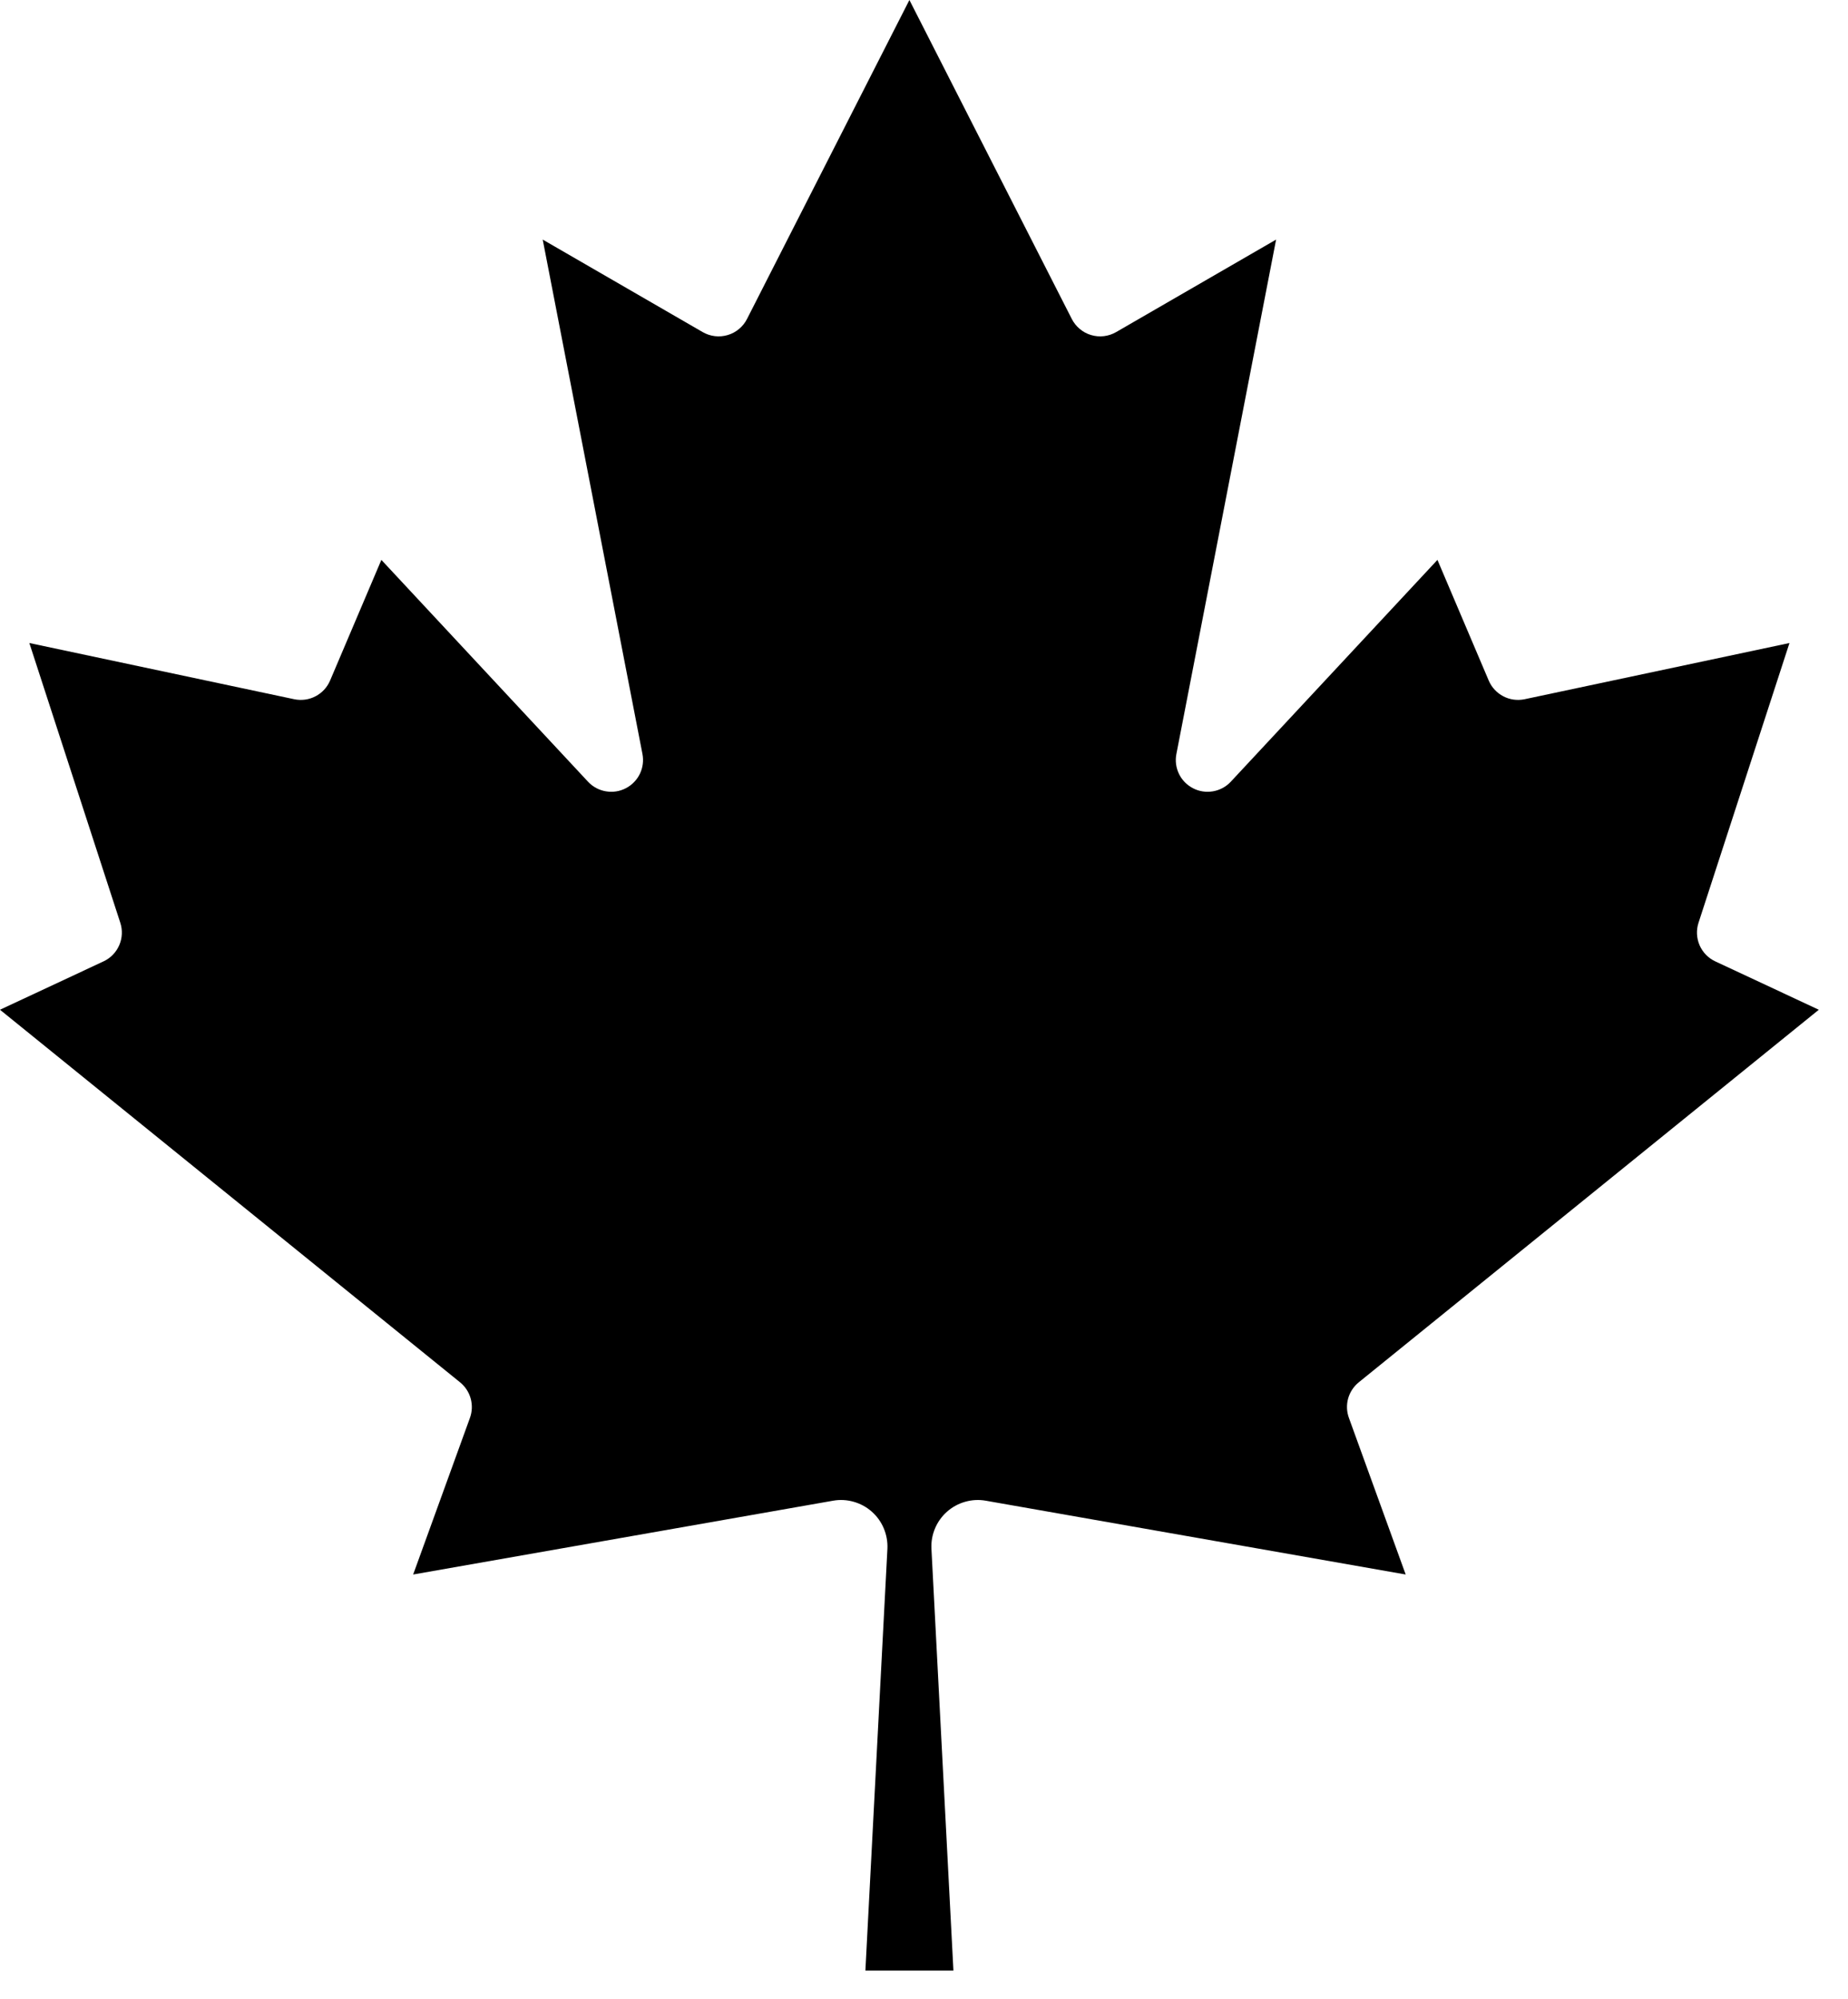 <?xml version="1.0" encoding="utf-8"?>
<svg xmlns="http://www.w3.org/2000/svg" fill="none" height="100%" overflow="visible" preserveAspectRatio="none" style="display: block;" viewBox="0 0 49 53" width="100%">
<path d="M25.28 52.245L24.697 41.057C24.688 40.873 24.721 40.69 24.793 40.52C24.865 40.35 24.974 40.199 25.112 40.077C25.25 39.955 25.413 39.866 25.591 39.816C25.768 39.765 25.954 39.755 26.136 39.787L37.272 41.744L35.768 37.596C35.707 37.431 35.699 37.251 35.745 37.081C35.792 36.911 35.891 36.76 36.027 36.649L48.226 26.771L45.478 25.487C45.292 25.4 45.145 25.247 45.064 25.059C44.983 24.87 44.973 24.658 45.037 24.463L47.448 17.048L40.422 18.539C40.231 18.578 40.033 18.551 39.861 18.461C39.688 18.371 39.552 18.225 39.475 18.046L38.114 14.844L32.63 20.73C32.505 20.862 32.34 20.95 32.161 20.98C31.981 21.011 31.796 20.983 31.634 20.899C31.472 20.816 31.341 20.683 31.261 20.519C31.182 20.355 31.157 20.169 31.192 19.991L33.836 6.352L29.597 8.803C29.497 8.861 29.387 8.898 29.272 8.912C29.158 8.926 29.042 8.916 28.931 8.883C28.82 8.851 28.718 8.795 28.63 8.721C28.541 8.647 28.469 8.556 28.417 8.453L24.113 0L19.809 8.453C19.758 8.556 19.685 8.647 19.597 8.721C19.508 8.795 19.406 8.851 19.295 8.883C19.184 8.916 19.068 8.926 18.954 8.912C18.839 8.898 18.729 8.861 18.629 8.803L14.39 6.352L17.035 19.991C17.069 20.169 17.045 20.355 16.965 20.519C16.885 20.683 16.754 20.816 16.592 20.899C16.43 20.983 16.245 21.011 16.066 20.98C15.886 20.95 15.721 20.862 15.596 20.73L10.112 14.844L8.751 18.046C8.674 18.225 8.538 18.371 8.365 18.461C8.193 18.551 7.995 18.578 7.804 18.539L0.778 17.048L3.189 24.463C3.253 24.658 3.244 24.87 3.162 25.059C3.081 25.247 2.934 25.4 2.748 25.487L0 26.771L12.199 36.649C12.336 36.76 12.434 36.911 12.481 37.081C12.527 37.251 12.52 37.431 12.459 37.596L10.955 41.744L22.091 39.787C22.272 39.755 22.459 39.765 22.636 39.816C22.813 39.866 22.977 39.955 23.115 40.077C23.253 40.199 23.362 40.35 23.433 40.52C23.505 40.69 23.538 40.873 23.53 41.057L22.946 52.245H25.28Z" fill="black" id="Vector"/>
</svg>